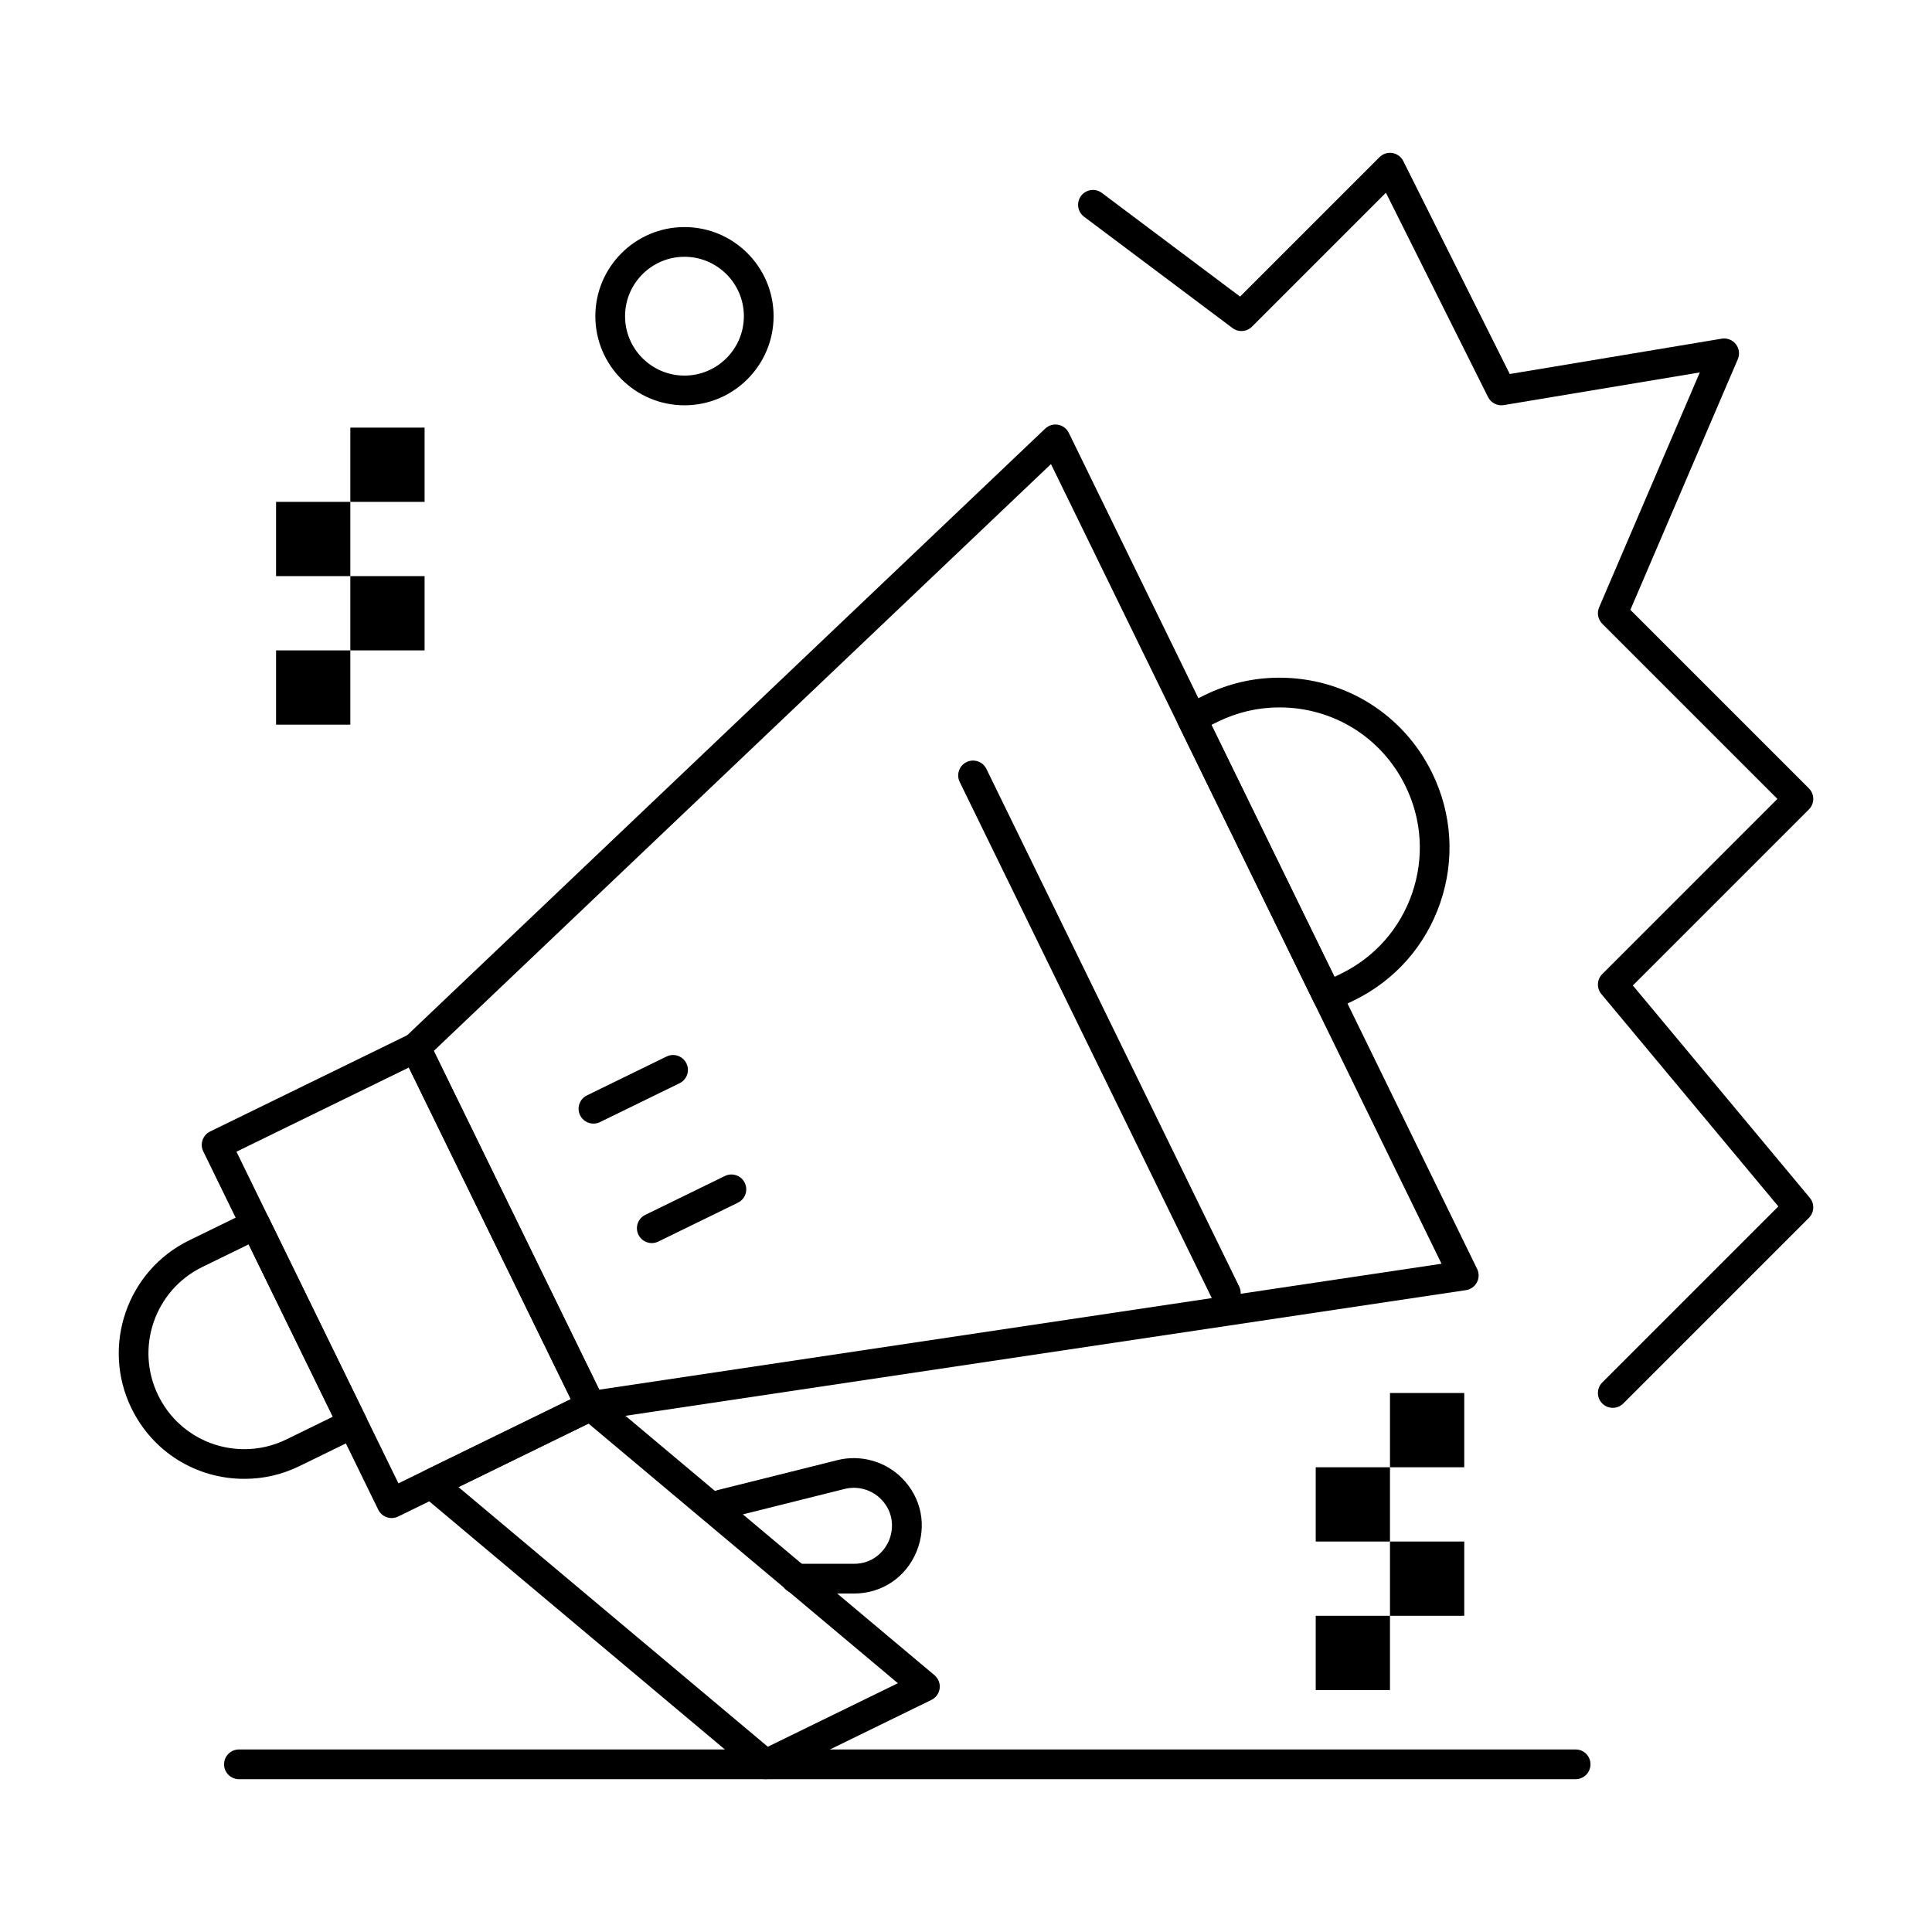 <?xml version="1.0" encoding="UTF-8"?>
<!-- Uploaded to: ICON Repo, www.svgrepo.com, Generator: ICON Repo Mixer Tools -->
<svg fill="#000000" width="800px" height="800px" version="1.1" viewBox="144 144 512 512" xmlns="http://www.w3.org/2000/svg">
 <g>
  <path d="m300.53 520.54c-1.484 0-2.867-0.844-3.535-2.207l-46.375-94.961c-0.754-1.543-0.422-3.394 0.824-4.578l169.55-161.21c0.91-0.863 2.172-1.242 3.41-1.02 1.234 0.223 2.289 1.02 2.84 2.144l108.21 221.57c0.551 1.125 0.531 2.449-0.055 3.559-0.582 1.109-1.66 1.875-2.902 2.062l-231.39 34.598c-0.195 0.023-0.391 0.039-0.582 0.039zm-41.574-98.031 43.844 89.773 223.22-33.375-103.5-211.92z"/>
  <path d="m495.85 412.08c-1.457 0-2.856-0.812-3.539-2.211l-36.07-73.855c-0.457-0.938-0.523-2.019-0.184-3.008 0.34-0.988 1.059-1.801 1.996-2.258l5.273-2.574c6.219-3.035 12.855-4.578 19.73-4.578 17.363 0 32.879 9.688 40.496 25.281 5.277 10.809 6.031 23.027 2.121 34.402-3.91 11.375-12.016 20.547-22.824 25.824l-5.273 2.574c-0.559 0.273-1.148 0.402-1.727 0.402zm-30.809-75.984 32.617 66.785 1.738-0.848c8.918-4.356 15.605-11.926 18.836-21.312 3.227-9.387 2.606-19.469-1.75-28.387-6.285-12.867-19.09-20.863-33.422-20.863-5.668 0-11.145 1.27-16.277 3.777z"/>
  <path d="m247.78 546.3c-1.457 0-2.859-0.812-3.539-2.211l-46.375-94.961c-0.457-0.938-0.523-2.019-0.184-3.008 0.34-0.988 1.059-1.797 1.996-2.258l52.754-25.766c1.953-0.953 4.312-0.145 5.266 1.812l46.375 94.961c0.457 0.938 0.523 2.019 0.184 3.008-0.34 0.988-1.059 1.797-1.996 2.258l-52.754 25.766c-0.559 0.27-1.145 0.398-1.727 0.398zm-41.113-97.086 42.922 87.887 45.68-22.309-42.922-87.887z"/>
  <path d="m208.78 535.91c-12.836 0-24.309-7.16-29.938-18.688-8.055-16.496-1.191-36.469 15.305-44.523l15.828-7.727c1.953-0.953 4.309-0.145 5.266 1.812l25.766 52.754c0.953 1.953 0.145 4.309-1.809 5.262l-15.828 7.727c-4.598 2.246-9.504 3.383-14.59 3.383zm1.113-62.141-12.289 6.004c-12.594 6.148-17.836 21.402-11.688 33.996 4.301 8.801 13.059 14.27 22.863 14.27 3.875 0 7.621-0.871 11.133-2.586l12.289-6.004z"/>
  <path d="m468.86 490.6c-1.457 0-2.856-0.812-3.539-2.211l-66.988-137.16c-0.953-1.953-0.145-4.309 1.809-5.266 1.953-0.953 4.309-0.145 5.266 1.809l66.988 137.16c0.953 1.953 0.145 4.309-1.812 5.266-0.555 0.273-1.141 0.402-1.723 0.402z"/>
  <path d="m346.91 615.5c-0.906 0-1.809-0.312-2.531-0.922l-88.578-74.348c-1.02-0.855-1.539-2.172-1.375-3.492 0.164-1.324 0.98-2.473 2.18-3.059l42.203-20.609c1.395-0.68 3.066-0.477 4.258 0.523l88.578 74.348c1.02 0.855 1.539 2.172 1.375 3.492-0.164 1.324-0.98 2.473-2.18 3.059l-42.203 20.609c-0.547 0.266-1.141 0.398-1.727 0.398zm-81.41-77.406 81.98 68.809 34.465-16.832-81.98-68.809z"/>
  <path d="m301.27 441.77c-1.457 0-2.859-0.812-3.539-2.211-0.953-1.953-0.145-4.309 1.809-5.266l21.102-10.305c1.953-0.953 4.312-0.145 5.266 1.812 0.953 1.953 0.145 4.309-1.809 5.266l-21.102 10.305c-0.559 0.27-1.148 0.398-1.727 0.398z"/>
  <path d="m316.73 473.43c-1.457 0-2.859-0.812-3.539-2.211-0.953-1.953-0.145-4.309 1.809-5.266l21.102-10.305c1.953-0.953 4.309-0.145 5.266 1.812 0.953 1.953 0.145 4.309-1.809 5.266l-21.102 10.305c-0.559 0.27-1.145 0.398-1.727 0.398z"/>
  <path d="m370.3 566.3h-15.383c-2.172 0-3.938-1.762-3.938-3.938 0-2.172 1.762-3.938 3.938-3.938h15.383c4.961 0 8.059-3.211 9.305-6.219 1.246-3.004 1.324-7.469-2.184-10.977-2.488-2.488-6.152-3.5-9.566-2.648l-31.668 7.918c-2.113 0.527-4.246-0.754-4.773-2.863-0.527-2.109 0.754-4.246 2.863-4.773l31.668-7.918c6.082-1.52 12.609 0.289 17.039 4.719 5.231 5.231 6.719 12.723 3.891 19.555-2.828 6.836-9.18 11.082-16.574 11.082z"/>
  <path d="m571.4 517.09c-1.008 0-2.016-0.383-2.781-1.152-1.539-1.535-1.539-4.031 0-5.566l46.66-46.66-46.898-56.277c-1.305-1.562-1.199-3.863 0.242-5.305l46.41-46.414-46.418-46.418c-1.137-1.137-1.469-2.856-0.836-4.332l26.684-62.266-51.941 8.656c-1.703 0.285-3.394-0.578-4.168-2.121l-27.07-54.156-35.5 35.5c-1.383 1.383-3.578 1.539-5.144 0.367l-39.359-29.52c-1.738-1.305-2.09-3.773-0.789-5.512 1.305-1.738 3.773-2.09 5.512-0.789l36.629 27.473 36.945-36.945c0.895-0.895 2.164-1.305 3.414-1.102 1.25 0.203 2.324 0.992 2.891 2.125l28.219 56.441 56.172-9.363c1.418-0.234 2.856 0.32 3.742 1.453 0.887 1.133 1.09 2.656 0.523 3.981l-28.473 66.43 47.316 47.316c1.539 1.539 1.539 4.031 0 5.566l-46.66 46.66 46.898 56.277c1.305 1.562 1.199 3.863-0.242 5.305l-49.199 49.199c-0.762 0.766-1.77 1.148-2.777 1.148z"/>
  <path d="m325.39 251.41c-13.023 0-23.617-10.594-23.617-23.617s10.594-23.617 23.617-23.617c13.023 0 23.617 10.594 23.617 23.617s-10.594 23.617-23.617 23.617zm0-39.359c-8.68 0-15.742 7.062-15.742 15.742s7.062 15.742 15.742 15.742c8.68 0 15.742-7.062 15.742-15.742 0.004-8.68-7.059-15.742-15.742-15.742z"/>
  <path d="m561.56 615.5h-354.24c-2.172 0-3.938-1.762-3.938-3.938 0-2.172 1.762-3.938 3.938-3.938h354.24c2.172 0 3.938 1.762 3.938 3.938-0.004 2.176-1.766 3.938-3.938 3.938z"/>
  <path d="m217.16 316.36h19.68v19.68h-19.68z"/>
  <path d="m236.84 296.68h19.68v19.68h-19.68z"/>
  <path d="m217.16 277h19.68v19.68h-19.68z"/>
  <path d="m236.84 257.32h19.68v19.68h-19.68z"/>
  <path d="m492.68 572.2h19.68v19.68h-19.68z"/>
  <path d="m512.36 552.52h19.68v19.68h-19.68z"/>
  <path d="m492.68 532.84h19.68v19.68h-19.68z"/>
  <path d="m512.36 513.16h19.68v19.68h-19.68z"/>
 </g>
</svg>